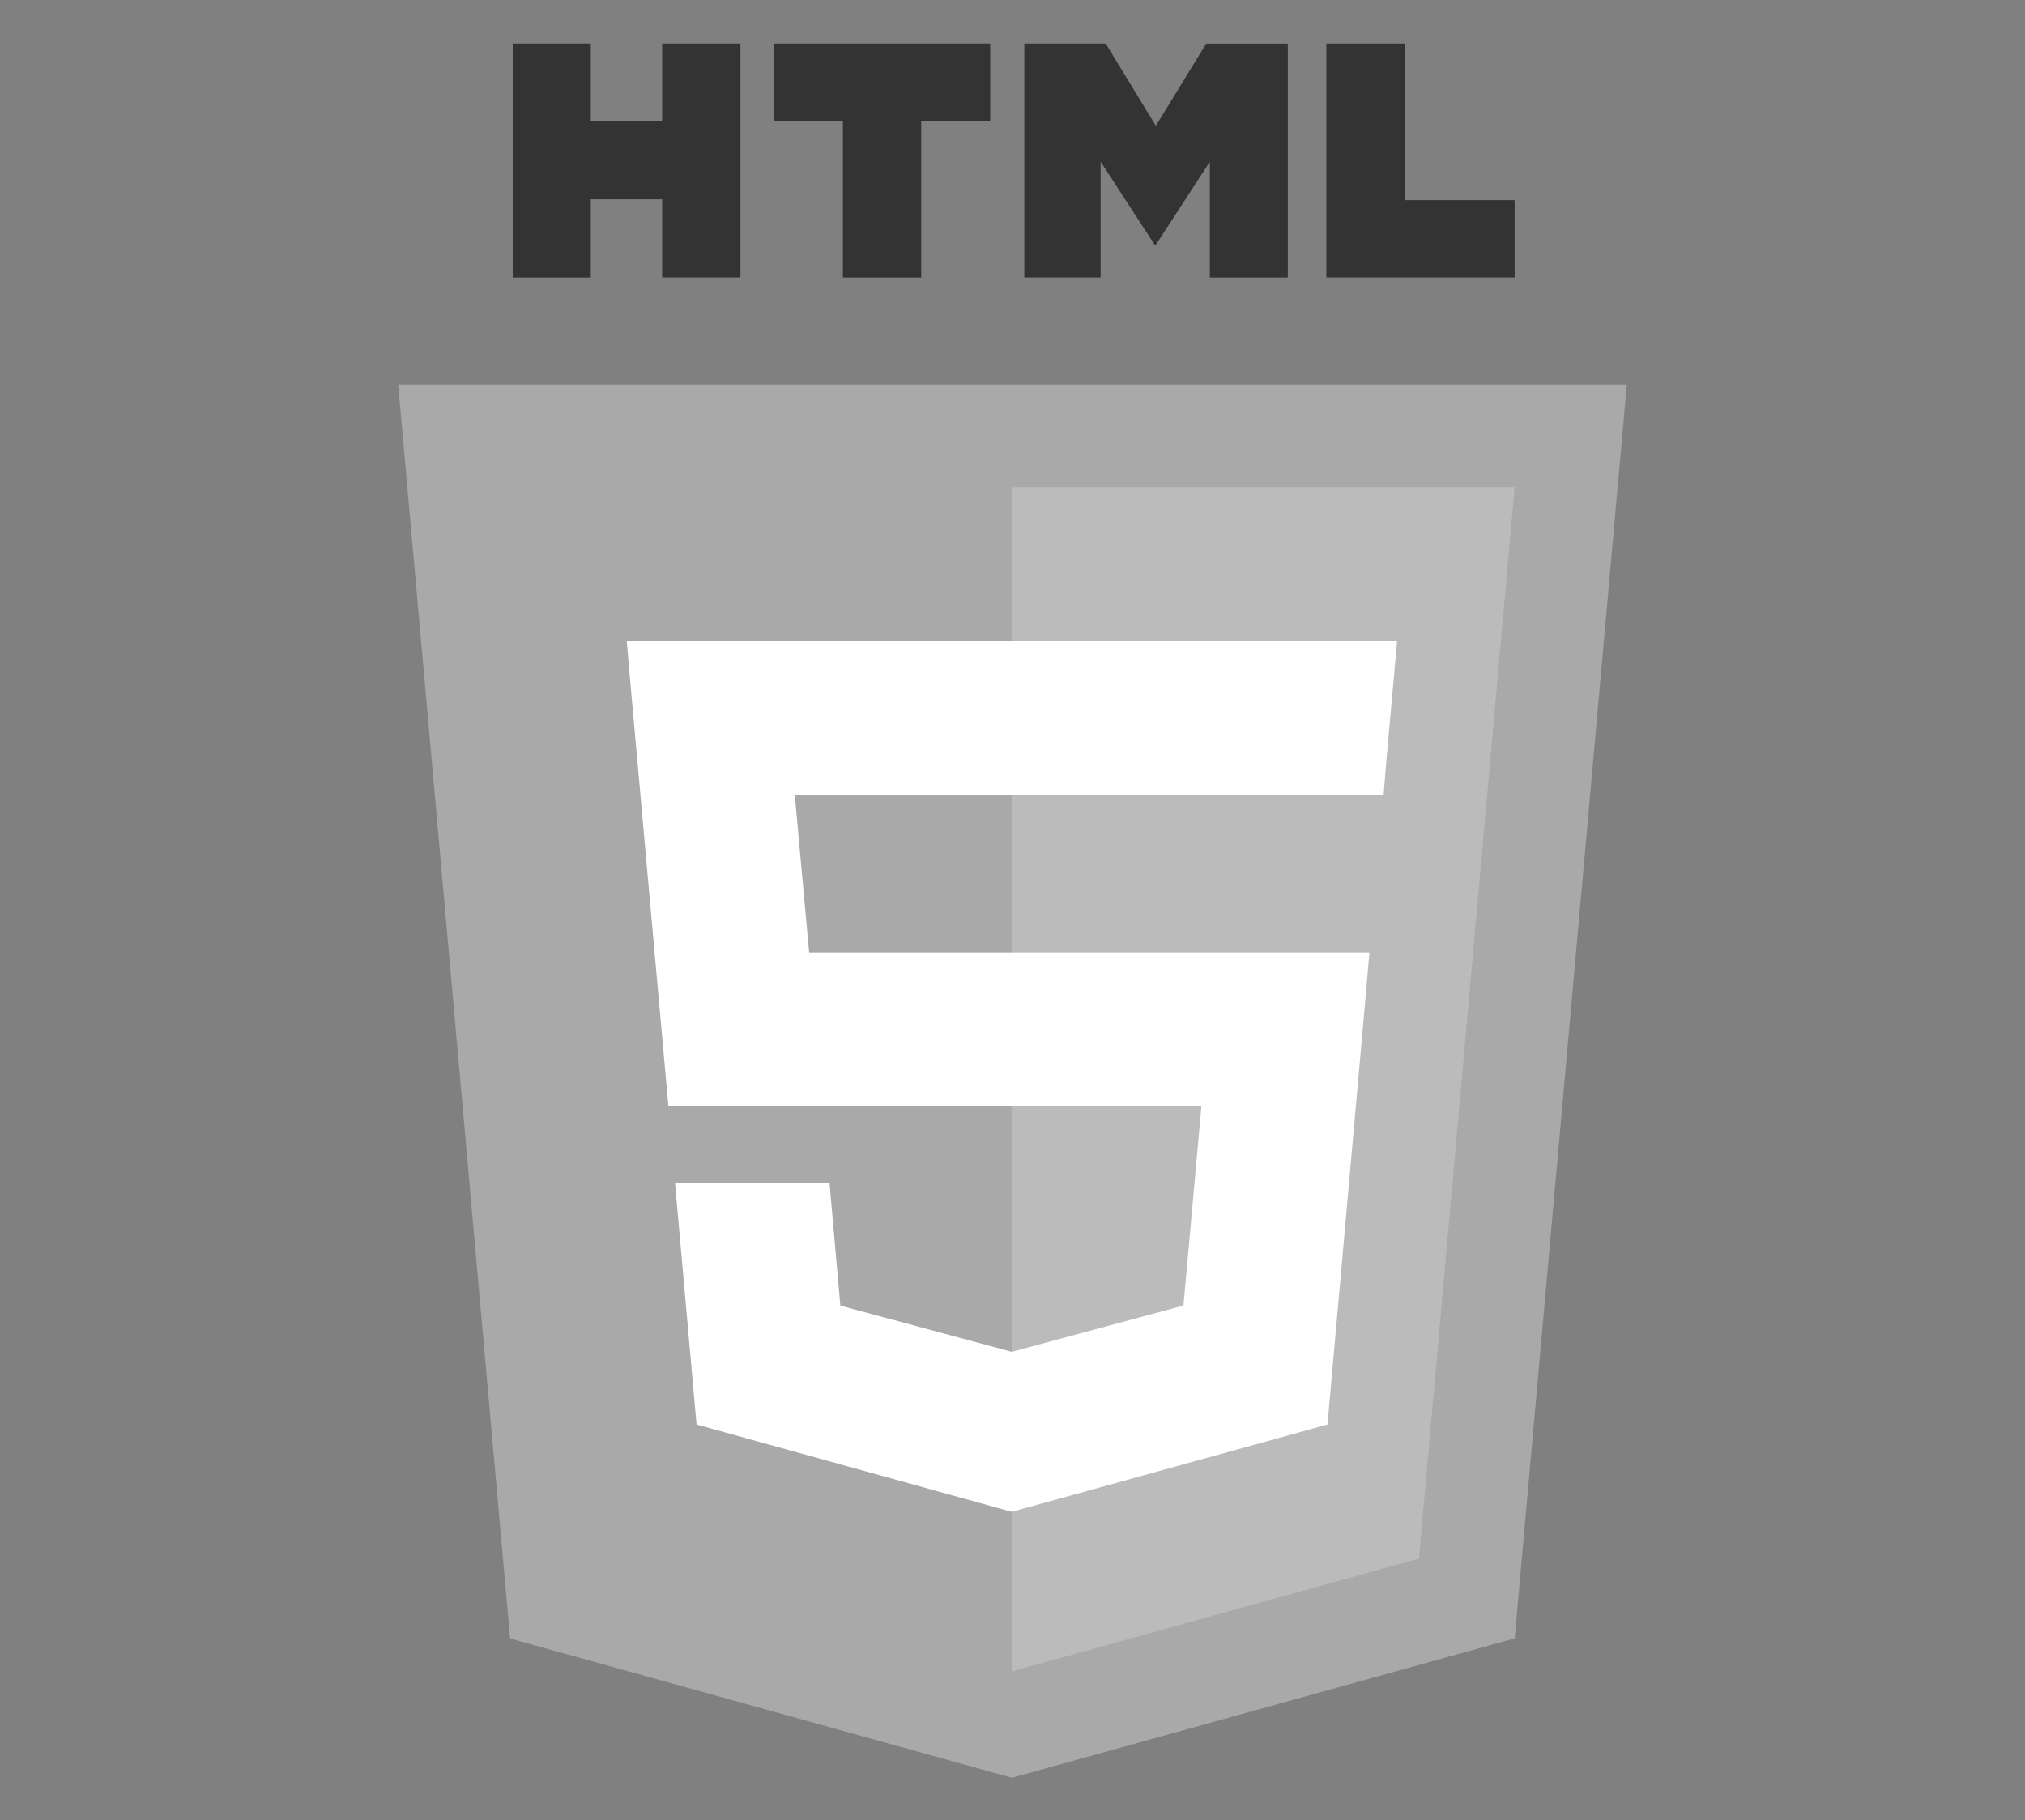 <?xml version="1.0" encoding="utf-8"?>
<!-- Generator: Adobe Illustrator 16.0.0, SVG Export Plug-In . SVG Version: 6.00 Build 0)  -->
<!DOCTYPE svg PUBLIC "-//W3C//DTD SVG 1.1//EN" "http://www.w3.org/Graphics/SVG/1.1/DTD/svg11.dtd">
<svg version="1.1" id="Layer_1" xmlns="http://www.w3.org/2000/svg" xmlns:xlink="http://www.w3.org/1999/xlink" x="0px" y="0px"
	 width="44.5px" height="40px" viewBox="0 0 44.5 40" enable-background="new 0 0 44.5 40" xml:space="preserve">
<rect x="0" y="0" width="44.5" height="40" fill="#808080" stroke="none"/>
<g>
	<polygon fill="#A9A9A9" points="35.75,8.45 33.285,36.006 22.236,39.068 11.21,36.008 8.75,8.45 	"/>
	<polygon fill="#BBBBBB" points="22.25,36.727 31.182,34.252 33.285,10.702 22.25,10.702 	"/>
	<path fill="#FFFFFF" d="M17.465,17.463h4.785v-3.377h-8.477l0.078,0.905l0.837,9.314h7.562v-3.378h-4.469L17.465,17.463z
		 M18.229,25.993h-3.395l0.473,5.312l6.93,1.92l0.014-0.006v-3.516l-0.014,0.006l-3.77-1.017L18.229,25.993z"/>
	<path fill="#333333" d="M11.267,0.958h1.716v1.699h1.568V0.958h1.721v5.14h-1.721V4.38h-1.568v1.719h-1.716V0.958z M18.524,2.666
		h-1.509V0.958h4.746v1.708h-1.517v3.433h-1.721V2.666z M22.51,0.958h1.789L25.4,2.765l1.107-1.806h1.793v5.14h-1.713V3.554
		L25.4,5.38h-0.025l-1.188-1.826v2.544H22.51V0.958z M29.147,0.958h1.72v3.441h2.418v1.699h-4.138V0.958z"/>
	<path fill="#FFFFFF" d="M22.236,24.305h4.166l-0.395,4.385l-3.771,1.018v3.515l6.936-1.918l0.051-0.574l0.793-8.899l0.078-0.905
		h-7.857V24.305z M22.236,17.456v0.007h8.17l0.061-0.759l0.154-1.713l0.08-0.905h-8.465V17.456z"/>
</g>
</svg>
